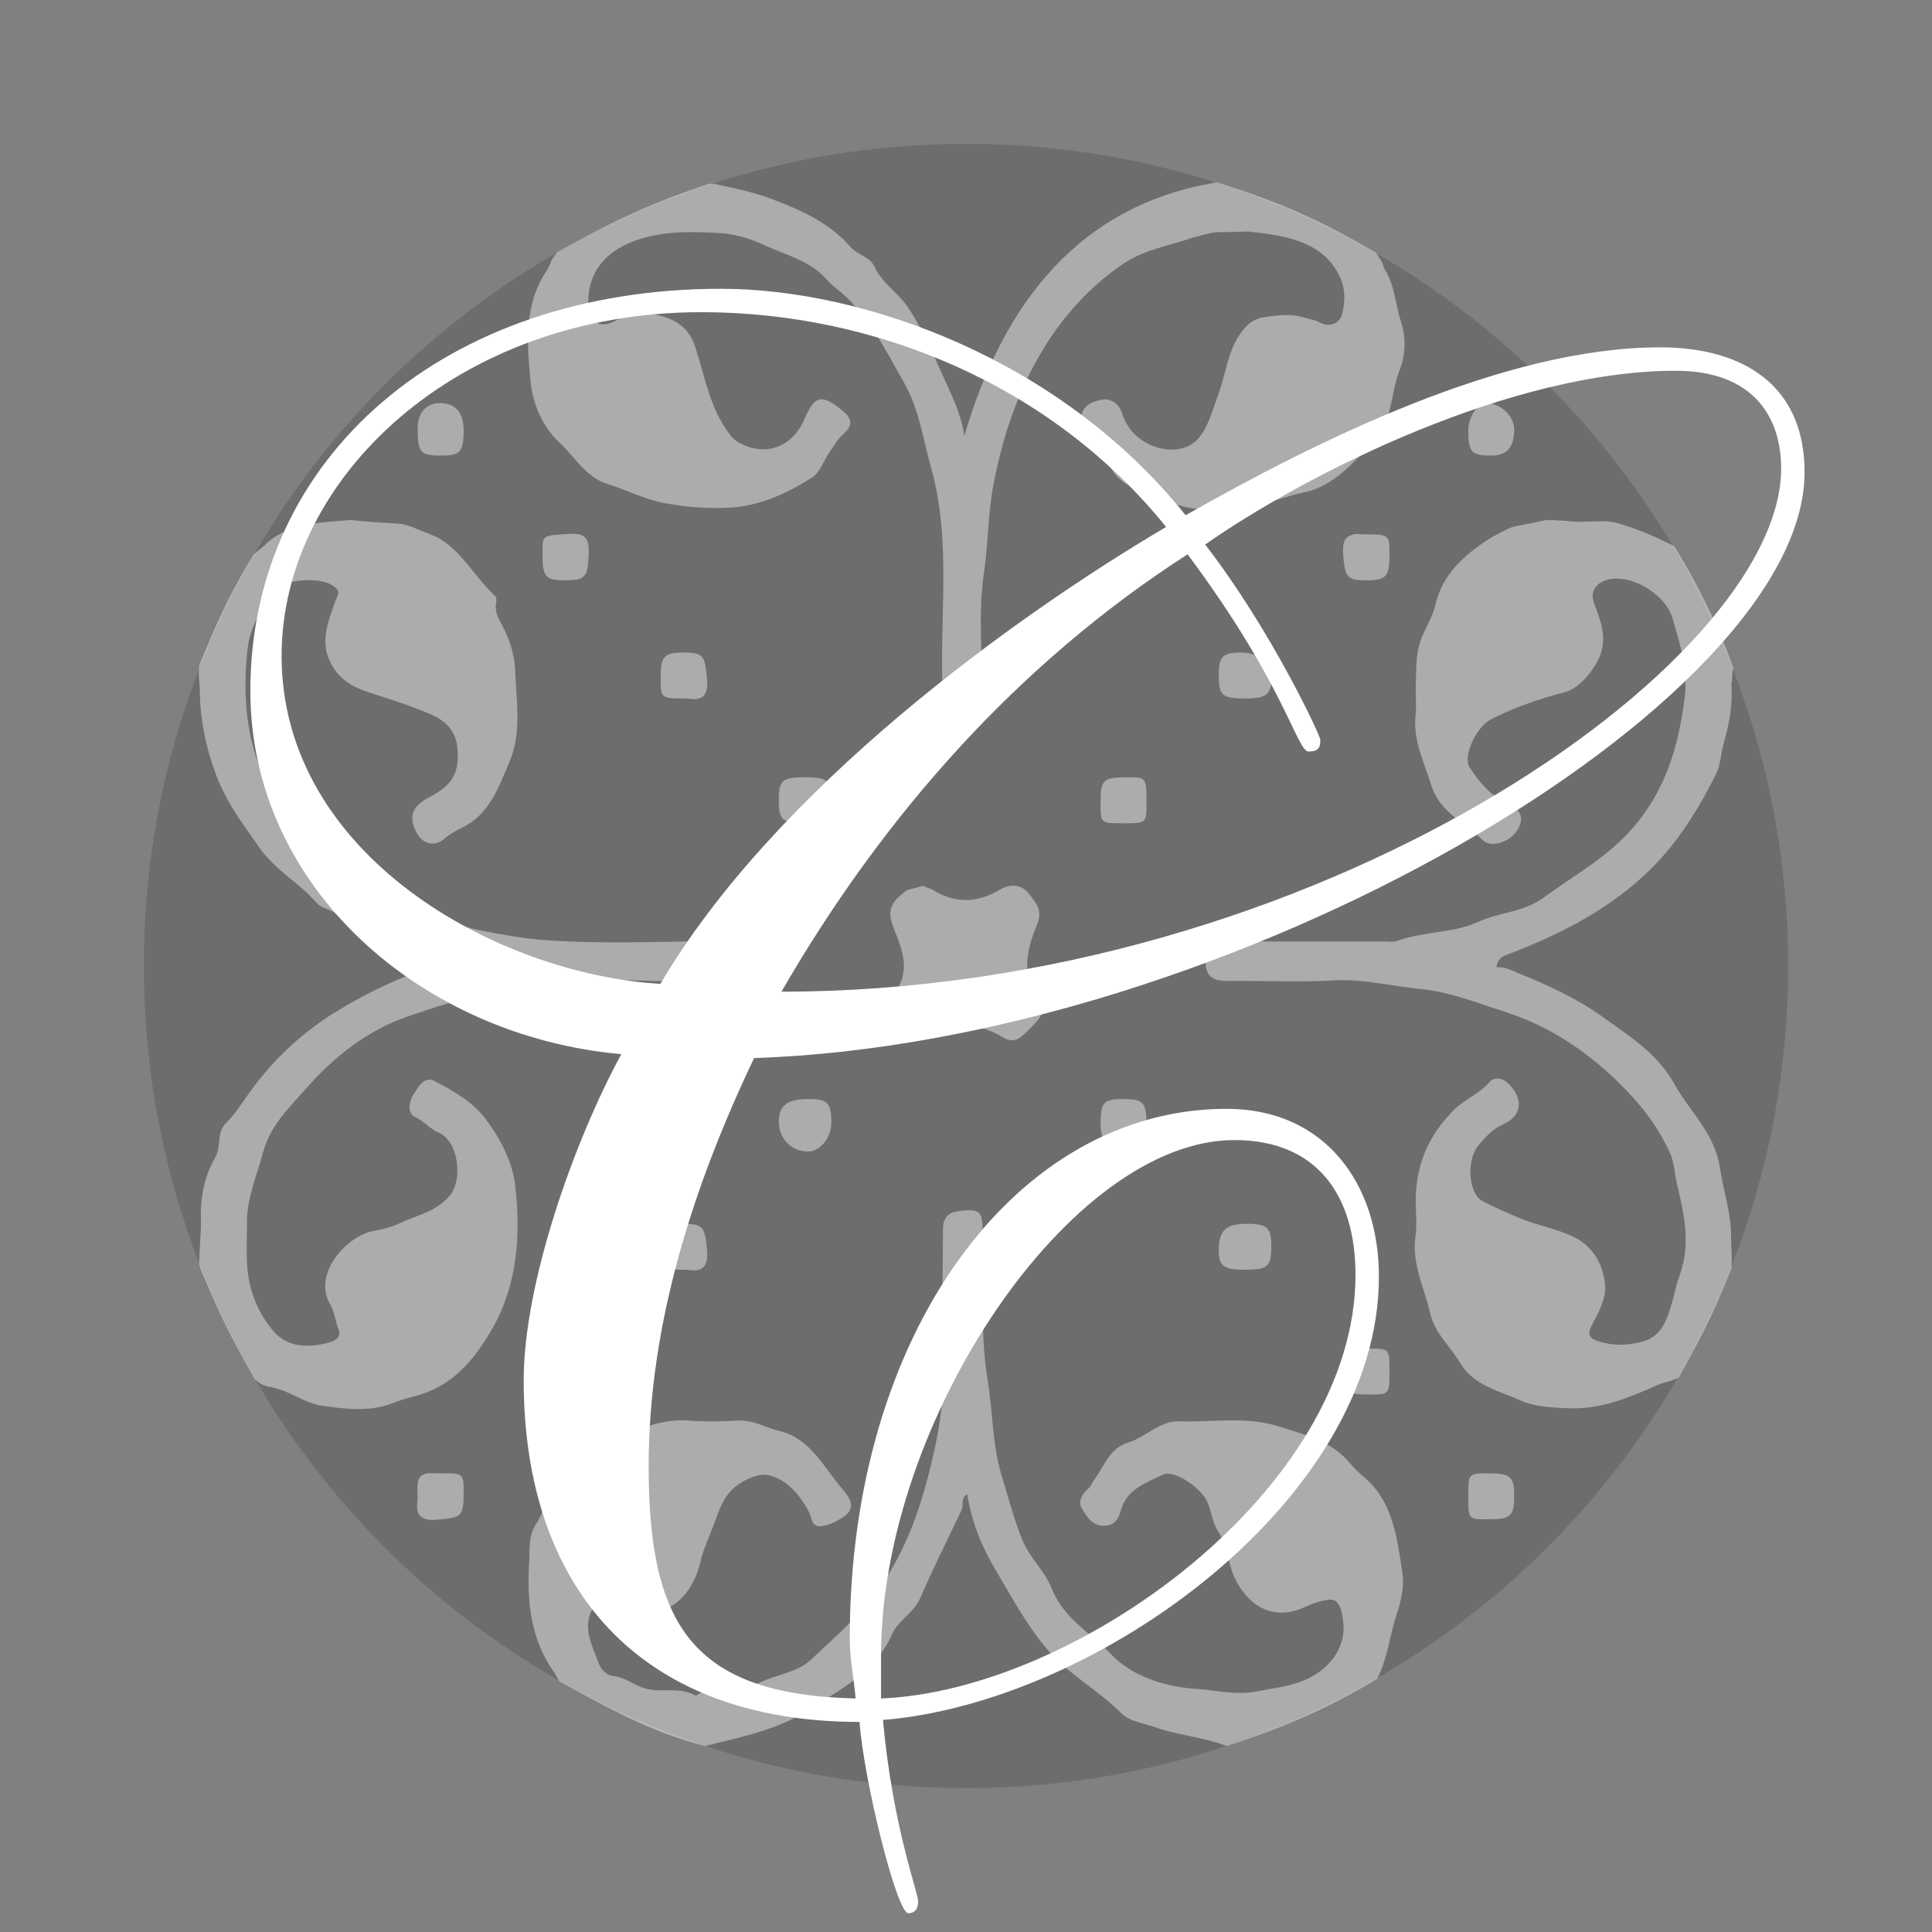 <?xml version="1.0" encoding="UTF-8"?>
<!DOCTYPE svg PUBLIC "-//W3C//DTD SVG 1.1//EN" "http://www.w3.org/Graphics/SVG/1.1/DTD/svg11.dtd">
<svg version="1.1" xmlns="http://www.w3.org/2000/svg" xmlns:xlink="http://www.w3.org/1999/xlink" x="0" y="0" width="94" height="94" viewBox="0, 0, 94, 94">
  <rect x="0" y="0" width="94" height="94" fill="#808080" stroke="none"/>
  <g id="Background">
    <rect x="0" y="0" width="94" height="94" fill="#000000" fill-opacity="0"/>
  </g>
  <g id="Logo">
    <g id="InvertedLeaves" display="none">
      <path d="M54.506,83.342 C53.374,82.21 51.946,81.476 50.875,80.195 C49.872,78.994 49.18,77.669 48.405,76.372 C47.739,75.258 47.249,74.046 47.036,72.704 C46.698,72.934 46.881,73.241 46.774,73.467 C46.09,74.903 45.377,76.325 44.745,77.783 C44.432,78.498 43.672,78.857 43.395,79.502 C42.586,81.374 40.866,82.204 39.329,83.208 C37.78,84.22 36.027,84.443 34.234,84.922 C38.281,86.281 42.526,86.975 46.858,87.016 C51.182,87.056 55.418,86.278 59.656,84.969 C58.516,84.531 57.399,84.539 56.424,84.135 C55.782,83.869 55.004,83.838 54.506,83.342" fill="#D9E5DD"/>
      <path d="M16.456,49.16 C17.948,48.263 19.495,47.528 21.168,46.994 C20.999,46.37 20.475,46.548 20.11,46.394 C18.733,45.812 17.413,45.114 16.125,44.354 C15.881,44.208 15.588,44.18 15.377,43.937 C14.53,42.954 13.36,42.353 12.581,41.226 C11.856,40.179 11.114,39.224 10.61,38.003 C10.002,36.532 9.713,35.089 9.752,33.534 C9.758,33.297 9.703,32.875 9.703,32.359 C9.339,33.127 9.005,34.206 8.781,34.969 C8.438,36.141 8.124,37.369 7.859,38.5 C7.688,39.234 7.595,40.074 7.456,40.806 C7.25,41.891 7.063,43.203 7,44.438 C6.887,46.67 6.906,49.391 7.219,51.641 C7.343,52.538 7.431,53.446 7.641,54.375 C7.859,55.344 7.977,56.016 8.104,56.574 C8.297,57.422 8.639,58.518 8.938,59.547 C9.057,59.961 9.297,60.562 9.656,61.406 C9.609,60.719 9.734,59.906 9.758,59.329 C9.801,58.269 9.936,57.225 10.45,56.341 C10.772,55.785 10.495,55.135 10.979,54.656 C11.44,54.199 11.786,53.626 12.167,53.105 C13.344,51.494 14.745,50.191 16.456,49.16" fill="#D9E5DD"/>
      <path d="M84.312,32.5 C84.25,32.859 84.215,33.235 84.217,33.271 C84.292,34.248 84.124,35.202 83.858,36.13 C83.708,36.654 83.692,37.246 83.465,37.696 C82.547,39.503 81.504,41.2 79.961,42.619 C77.991,44.431 75.698,45.55 73.26,46.483 C73.014,46.576 72.819,46.725 72.793,47.075 C73.237,47.048 73.571,47.251 73.932,47.398 C75.35,47.966 76.782,48.645 77.965,49.498 C79.206,50.395 80.614,51.256 81.438,52.743 C82.192,54.106 83.417,55.156 83.667,56.865 C83.831,57.977 84.27,59.05 84.204,60.214 C84.188,60.494 84.234,61.172 84.266,61.578 C87.763,52.568 88.016,42.359 84.406,32.719 z" fill="#D9E5DD"/>
      <path d="M41.375,12.049 C41.676,12.397 42.311,12.516 42.514,12.964 C42.823,13.651 43.395,14.07 43.866,14.594 C44.022,14.766 44.153,14.957 44.282,15.158 C44.872,16.089 45.313,17.088 45.758,18.088 C46.2,19.077 46.715,20.035 46.901,21.222 C48.856,14.846 52.184,10.001 59.266,8.891 C52.109,6.257 41.996,6.414 34.594,8.938 C35.524,9.132 36.659,9.365 37.559,9.709 C38.983,10.254 40.336,10.852 41.375,12.049" fill="#D9E5DD"/>
      <path d="M72.426,71.698 C73.485,71.699 73.659,71.864 73.653,72.855 C73.647,73.789 73.471,73.936 72.352,73.934 C71.417,73.932 71.417,73.932 71.417,72.818 C71.417,71.696 71.417,71.696 72.426,71.698 z M66.592,67.864 C65.465,67.863 65.346,67.739 65.346,66.566 C65.348,65.627 65.348,65.627 66.542,65.628 C67.583,65.628 67.583,65.628 67.583,66.72 C67.583,67.865 67.583,67.865 66.592,67.864 z M60.524,61.794 C59.506,61.793 59.272,61.61 59.278,60.816 C59.284,59.887 59.631,59.556 60.608,59.558 C61.665,59.56 61.838,59.726 61.833,60.717 C61.827,61.651 61.651,61.795 60.524,61.794 z M54.608,40.072 C53.528,40.071 53.528,40.071 53.526,39.097 C53.526,37.954 53.649,37.834 54.807,37.835 C55.764,37.835 55.764,37.835 55.762,39.092 C55.762,40.072 55.762,40.072 54.608,40.072 z M54.631,56.04 C53.915,56.031 53.526,55.56 53.526,54.707 C53.53,53.626 53.67,53.48 54.698,53.489 C55.633,53.496 55.766,53.66 55.762,54.815 C55.762,55.59 55.336,56.05 54.631,56.04 z M50.065,50.083 C49.698,50.461 49.344,50.84 48.78,50.491 C47.573,49.747 46.399,49.769 45.174,50.482 C44.35,50.962 43.282,50.073 43.305,48.972 C43.315,48.763 43.303,48.565 43.459,48.376 C44.313,47.337 43.903,46.252 43.477,45.219 C43.225,44.605 43.198,44.118 43.702,43.657 C44.178,43.22 44.68,42.883 45.338,43.296 C46.448,43.994 47.542,43.958 48.653,43.288 C49.17,42.976 49.723,43.065 50.063,43.525 C50.362,43.93 50.747,44.284 50.43,45.025 C49.922,46.21 49.653,47.511 50.522,48.745 C50.934,49.33 50.44,49.698 50.065,50.083 z M39.102,40.072 C38.038,40.07 37.866,39.906 37.874,38.903 C37.881,37.96 38.04,37.832 39.198,37.835 C40.264,37.837 40.436,38.001 40.428,39.001 C40.422,39.941 40.256,40.074 39.102,40.072 z M39.321,56.04 C38.487,56.051 37.868,55.42 37.874,54.567 C37.879,53.782 38.309,53.476 39.381,53.489 C40.258,53.498 40.438,53.7 40.428,54.663 C40.422,55.365 39.883,56.033 39.321,56.04 z M33.385,61.794 C32.122,61.794 32.122,61.794 32.124,60.789 C32.125,59.723 32.284,59.553 33.274,59.558 C34.209,59.563 34.286,59.75 34.381,60.853 C34.469,61.844 33.959,61.885 33.385,61.794 z M27.43,67.864 C26.499,67.857 26.37,67.694 26.374,66.526 C26.375,65.626 26.375,65.626 27.383,65.628 C28.418,65.629 28.606,65.796 28.61,66.722 C28.614,67.693 28.428,67.871 27.43,67.864 z M21.233,73.957 C20.217,74.043 20.233,73.495 20.301,72.962 C20.315,71.554 20.176,71.706 21.485,71.699 C22.54,71.693 22.54,71.698 22.54,72.697 C22.538,73.816 22.405,73.858 21.233,73.957 z M33.383,34.001 C32.122,34.001 32.122,34.001 32.124,32.991 C32.125,31.934 32.29,31.759 33.28,31.765 C34.215,31.771 34.284,31.952 34.383,33.064 C34.471,34.064 33.948,34.085 33.383,34.001 z M28.618,27.074 C28.581,28.082 28.444,28.252 27.485,28.251 C26.506,28.25 26.37,28.083 26.374,26.902 C26.375,26.011 26.381,26.081 27.694,25.991 C28.631,25.927 28.643,26.396 28.618,27.074 z M21.44,22.181 C20.434,22.185 20.299,22.027 20.303,20.847 C20.305,20.075 20.737,19.613 21.444,19.629 C22.161,19.646 22.542,20.113 22.54,20.97 C22.538,21.996 22.372,22.179 21.44,22.181 z M60.379,31.765 C61.227,31.763 61.833,32.297 61.833,33.046 C61.831,33.814 61.581,34.001 60.557,34.001 C59.45,34.001 59.278,33.853 59.278,32.892 C59.276,31.954 59.458,31.768 60.379,31.765 z M66.334,26.015 C67.584,26.015 67.584,26.015 67.583,27.05 C67.581,28.066 67.415,28.249 66.485,28.251 C65.479,28.253 65.42,28.09 65.325,26.929 C65.237,25.896 65.825,25.966 66.334,26.015 z M72.409,19.646 C73.059,19.687 73.659,20.303 73.653,20.925 C73.643,21.788 73.299,22.179 72.545,22.181 C71.581,22.184 71.42,22.015 71.417,20.998 C71.415,20.243 71.877,19.611 72.409,19.646 z M81.243,56.142 C80.688,54.886 79.856,53.81 78.903,52.854 C77.278,51.226 75.44,49.963 73.184,49.239 C71.838,48.806 70.479,48.265 69.12,48.137 C67.719,48.006 66.338,47.636 64.901,47.716 C63.176,47.811 61.442,47.726 59.711,47.744 C59.047,47.751 58.635,47.549 58.635,46.81 C58.637,46.052 58.872,45.824 59.731,45.823 C62.26,45.82 64.788,45.822 67.317,45.821 C67.53,45.821 67.762,45.865 67.952,45.795 C69.237,45.318 70.663,45.438 71.92,44.859 C72.938,44.392 74.086,44.411 75.075,43.691 C76.59,42.584 78.219,41.716 79.491,40.218 C81.063,38.363 81.655,36.247 81.946,33.969 C82.118,32.627 81.725,31.353 81.344,30.07 C80.987,28.867 79.145,27.796 77.995,28.292 C77.561,28.479 77.358,28.872 77.53,29.345 C77.831,30.173 78.182,30.947 77.836,31.892 C77.602,32.532 76.846,33.5 76.153,33.681 C74.903,34.007 73.682,34.423 72.53,35.011 C71.795,35.386 71.129,36.836 71.489,37.367 C71.959,38.065 72.5,38.745 73.303,39.097 C73.897,39.358 74.168,39.736 73.85,40.329 C73.502,40.98 72.524,41.312 72.106,40.879 C71.266,40.007 70.038,39.597 69.606,38.193 C69.262,37.07 68.723,36.039 68.852,34.814 C68.905,34.314 68.842,33.802 68.866,33.298 C68.897,32.574 68.84,31.87 69.118,31.131 C69.334,30.554 69.686,30.032 69.825,29.418 C70.178,27.852 71.417,26.863 72.608,26.125 C73.59,25.517 74.903,25.165 76.215,25.361 C76.813,25.45 77.436,25.369 78.049,25.38 C78.256,25.384 78.475,25.405 78.67,25.465 C79.594,25.75 80.453,26.063 81.391,26.578 C81.514,26.646 81.281,26.313 81.125,26.031 C80.688,25.422 80.272,24.65 79.715,23.929 C78.825,22.775 77.92,21.632 76.995,20.507 C76.577,19.999 76.118,19.567 75.656,19.047 C75.359,18.712 75.001,18.405 74.641,18.016 C74.408,17.765 74.114,17.489 73.875,17.297 C73.234,16.781 72.571,16.153 71.872,15.561 C70.631,14.508 69.281,13.703 67.859,12.797 C67.71,12.702 67.266,12.438 67.016,12.344 C67.156,12.609 67.227,12.932 67.313,13.061 C67.844,13.857 67.866,14.821 68.149,15.694 C68.375,16.388 68.387,17.24 68.098,17.964 C67.856,18.57 67.768,19.208 67.624,19.822 C67.467,20.488 67.27,21.064 66.788,21.54 C65.788,22.529 64.909,23.663 63.405,23.976 C62.426,24.179 61.479,24.626 60.497,24.7 C59.284,24.792 58.008,24.967 56.84,24.408 C55.874,23.947 54.659,23.859 54.055,22.829 C53.713,22.246 53.29,21.764 52.819,21.312 C52.44,20.948 52.512,20.507 52.625,20.124 C52.764,19.651 53.307,19.492 53.698,19.45 C53.942,19.425 54.401,19.589 54.559,20.091 C54.69,20.505 54.928,20.939 55.315,21.263 C56.208,22.013 57.594,22.162 58.299,21.329 C58.79,20.749 58.993,19.912 59.268,19.169 C59.616,18.232 59.702,17.196 60.266,16.339 C60.567,15.882 60.897,15.518 61.559,15.435 C62.188,15.356 62.766,15.268 63.389,15.455 C63.659,15.537 63.924,15.561 64.194,15.707 C64.668,15.963 65.174,15.752 65.286,15.274 C65.413,14.733 65.454,14.139 65.204,13.565 C64.508,11.969 62.987,11.599 61.571,11.381 C60.424,11.205 59.198,11.164 57.981,11.588 C56.85,11.983 55.667,12.147 54.624,12.856 C52.979,13.975 51.682,15.429 50.688,17.083 C49.506,19.051 48.776,21.216 48.331,23.517 C48.045,24.983 48.065,26.456 47.85,27.916 C47.557,29.896 47.784,31.952 47.774,33.975 C47.768,34.902 47.29,35.113 46.42,34.763 C45.899,34.552 45.872,34.265 45.85,33.81 C45.663,30.115 46.307,26.39 45.266,22.715 C44.877,21.338 44.706,19.935 43.969,18.641 C43.012,16.96 42.168,15.201 40.61,14.001 C40.293,13.759 40.077,13.436 39.762,13.196 C38.932,12.561 37.954,12.317 37.045,11.891 C36.379,11.578 35.661,11.396 34.973,11.356 C33.727,11.283 32.479,11.248 31.223,11.613 C29.516,12.108 28.51,13.242 28.61,14.919 C28.655,15.68 29.188,16.006 29.86,15.652 C30.397,15.367 31.124,15.178 31.543,15.256 C32.426,15.418 33.385,15.66 33.786,16.837 C34.245,18.193 34.463,19.652 35.295,20.88 C35.477,21.149 35.631,21.379 35.92,21.543 C37.053,22.187 38.446,21.944 39.12,20.409 C39.604,19.308 39.907,19.103 41.012,20.033 C41.469,20.419 41.463,20.759 41.008,21.139 C40.727,21.374 40.563,21.712 40.352,22.002 C40.047,22.423 39.891,23.001 39.459,23.273 C38.249,24.033 36.938,24.636 35.495,24.714 C34.436,24.771 33.377,24.699 32.297,24.491 C31.303,24.3 30.454,23.849 29.526,23.56 C28.489,23.238 27.959,22.257 27.213,21.562 C26.34,20.75 25.887,19.613 25.788,18.519 C25.622,16.715 25.465,14.83 26.584,13.182 C26.7,13.014 26.812,12.641 27.078,12.297 C26.781,12.469 26.172,12.813 26.031,12.891 C25.614,13.123 25.281,13.375 24.875,13.625 C23.702,14.347 22.875,14.984 21.891,15.75 C21.599,15.977 21.019,16.468 20.747,16.706 C19.625,17.688 18.828,18.484 17.766,19.578 C16.604,20.774 15.43,22.248 14.422,23.663 C13.859,24.453 13.558,24.961 13.031,25.797 C12.931,25.955 12.531,26.594 12.344,27 C13.391,25.781 14.622,25.562 15.543,25.445 C17.454,25.202 19.428,25.177 21.229,26.144 C22.465,26.809 23.073,28.101 24.065,29.011 C24.127,29.07 24.149,29.22 24.127,29.314 C24.006,29.863 24.35,30.28 24.555,30.716 C24.844,31.333 25.028,32.025 25.047,32.638 C25.096,34.121 25.381,35.657 24.764,37.095 C24.239,38.32 23.797,39.636 22.469,40.282 C22.159,40.434 21.874,40.589 21.608,40.817 C21.12,41.238 20.547,41.094 20.245,40.515 C19.842,39.747 20.026,39.259 20.848,38.814 C21.547,38.434 22.163,38.026 22.241,37.077 C22.333,35.961 21.999,35.229 20.932,34.767 C19.936,34.335 18.905,34.023 17.879,33.685 C17.143,33.442 16.538,33.099 16.124,32.371 C15.491,31.253 15.959,30.253 16.309,29.232 C16.379,29.027 16.532,28.859 16.362,28.663 C15.766,27.98 13.508,28.157 13.061,28.983 C12.635,29.773 12.153,30.616 12.043,31.481 C11.829,33.202 11.883,34.981 12.377,36.645 C12.864,38.282 13.805,39.716 14.973,41.011 C16.11,42.27 17.684,42.857 18.971,43.874 C19.366,44.187 19.891,44.479 20.372,44.507 C21.407,44.568 22.297,45.077 23.292,45.273 C24.432,45.497 25.594,45.704 26.725,45.774 C29.219,45.927 31.727,45.852 34.229,45.803 C34.993,45.788 35.043,46.148 35.004,46.722 C34.969,47.228 35.165,47.733 34.268,47.765 C31.663,47.858 29.042,47.42 26.444,48.032 C25.571,48.239 24.653,48.111 23.731,48.317 C22.393,48.616 21.075,49.037 19.815,49.471 C17.901,50.129 16.254,51.397 14.881,52.968 C14.057,53.911 13.145,54.757 12.799,56.03 C12.489,57.17 11.999,58.266 11.997,59.477 C11.997,60.169 11.963,60.864 12.004,61.553 C12.075,62.75 12.512,63.863 13.26,64.753 C13.942,65.566 14.934,65.615 15.977,65.337 C16.471,65.206 16.569,64.957 16.434,64.631 C16.282,64.266 16.258,63.838 16.073,63.533 C15.127,61.98 16.883,60.141 18.133,59.911 C18.577,59.83 18.993,59.737 19.391,59.547 C20.249,59.14 21.221,58.977 21.881,58.166 C22.52,57.383 22.27,55.52 21.336,55.129 C20.883,54.941 20.614,54.551 20.163,54.354 C19.795,54.193 19.883,53.584 20.084,53.287 C20.309,52.957 20.598,52.346 21.112,52.609 C22.036,53.081 22.983,53.63 23.606,54.456 C24.319,55.4 24.915,56.53 25.047,57.689 C25.321,60.096 25.165,62.528 23.918,64.686 C23.067,66.161 21.993,67.481 20.168,67.941 C19.821,68.029 19.43,68.148 19.069,68.288 C17.946,68.725 16.768,68.565 15.637,68.407 C14.76,68.283 14.016,67.63 13.106,67.496 C12.967,67.476 12.766,67.375 12.531,67.266 C12.625,67.578 12.71,67.704 12.812,67.875 C13.328,68.734 13.844,69.5 14.459,70.321 C15.105,71.183 15.766,72.109 16.514,72.873 C16.588,72.948 16.662,73.027 16.729,73.108 C17.984,74.625 18.969,75.641 20.219,76.75 C21.317,77.725 22.108,78.41 23.344,79.312 C24.156,79.906 25.353,80.735 26.297,81.25 C26.469,81.344 26.875,81.641 27.172,81.734 C25.906,80.125 25.604,77.938 25.729,75.993 C25.768,75.368 25.676,74.742 26.063,74.165 C26.534,73.464 26.581,72.572 27.241,71.913 C28.184,70.973 29.231,70.274 30.459,69.783 C31.434,69.393 32.393,69.047 33.475,69.13 C34.27,69.191 35.075,69.181 35.87,69.13 C36.61,69.083 37.215,69.47 37.887,69.631 C39.426,70.002 40.043,71.392 40.948,72.439 C41.219,72.753 41.758,73.363 40.991,73.837 C40.747,73.987 40.491,74.146 40.219,74.21 C39.934,74.278 39.579,74.39 39.458,73.907 C39.397,73.659 39.262,73.423 39.124,73.203 C38.694,72.513 38.086,71.92 37.321,71.782 C36.891,71.705 36.29,71.957 35.833,72.293 C35.247,72.725 35.016,73.343 34.788,73.982 C34.547,74.661 34.219,75.319 34.057,76.015 C33.741,77.367 32.805,78.56 31.395,78.425 C30.729,78.362 30.145,78.122 29.549,77.89 C29.204,77.754 29.11,77.794 28.897,78.13 C28.247,79.151 28.79,80.04 29.11,80.945 C29.204,81.206 29.485,81.528 29.799,81.558 C30.35,81.611 30.758,81.946 31.237,82.124 C32.065,82.434 33.022,82.025 33.836,82.524 C34.727,81.892 35.831,82.472 36.793,81.953 C37.643,81.496 38.754,81.42 39.454,80.753 C40.625,79.634 41.868,78.599 42.821,77.212 C44.272,75.102 44.977,72.749 45.491,70.34 C45.809,68.849 45.959,67.293 45.883,65.726 C45.788,63.761 45.86,61.787 45.86,59.818 C45.86,58.999 46.395,58.946 47.042,58.902 C47.772,58.852 47.758,59.24 47.788,59.773 C47.926,62.218 47.614,64.658 48.026,67.123 C48.29,68.696 48.254,70.33 48.737,71.885 C49.057,72.913 49.321,73.966 49.729,74.959 C50.075,75.795 50.838,76.499 51.137,77.266 C51.727,78.781 53.083,79.489 54.063,80.523 C55.069,81.583 56.686,82.092 58.206,82.189 C59.168,82.25 60.12,82.513 61.155,82.304 C62.045,82.123 62.928,82.059 63.758,81.613 C64.821,81.042 65.487,80.029 65.329,78.882 C65.272,78.456 65.18,77.788 64.653,77.844 C64.303,77.881 63.856,78.023 63.481,78.198 C62.124,78.834 60.934,78.345 60.186,77.047 C59.719,76.236 59.733,75.282 59.247,74.522 C58.94,74.042 58.928,73.492 58.678,72.998 C58.381,72.414 57.116,71.497 56.565,71.761 C55.741,72.157 54.793,72.464 54.512,73.513 C54.399,73.935 54.19,74.237 53.708,74.249 C53.129,74.265 52.864,73.808 52.625,73.427 C52.413,73.084 52.612,72.714 52.924,72.448 C53.067,72.325 53.124,72.137 53.225,71.998 C53.709,71.348 53.961,70.479 54.862,70.203 C55.729,69.937 56.418,69.13 57.354,69.166 C58.977,69.227 60.602,68.902 62.229,69.425 C63.471,69.825 64.721,70.108 65.616,71.154 C65.823,71.396 66.045,71.63 66.29,71.831 C67.749,73.033 67.934,74.773 68.202,76.453 C68.311,77.139 68.178,77.829 67.94,78.53 C67.663,79.347 67.555,80.228 67.258,81.055 C67.206,81.204 67.047,81.438 66.938,81.719 C67.277,81.572 67.546,81.407 67.719,81.281 C68.929,80.401 69.67,79.917 70.641,79.266 C72.292,78.161 73.696,76.796 75.114,75.459 C75.901,74.718 76.606,73.843 77.338,73.037 C78.653,71.594 79.711,70.041 80.797,68.453 C81.038,68.1 81.422,67.531 81.672,67 C81.422,67.141 80.891,67.297 80.653,67.388 C79.256,68.012 77.86,68.603 76.256,68.53 C75.461,68.493 74.665,68.466 73.961,68.152 C72.913,67.681 71.684,67.436 71.03,66.337 C70.545,65.523 69.778,64.878 69.561,63.906 C69.288,62.671 68.653,61.514 68.848,60.178 C68.928,59.631 68.866,59.062 68.86,58.503 C68.842,56.742 69.469,55.264 70.719,54.017 C71.245,53.493 71.958,53.24 72.452,52.661 C72.696,52.374 73.125,52.466 73.432,52.796 C74.114,53.532 74.018,54.324 73.104,54.723 C72.583,54.951 72.247,55.348 71.913,55.739 C71.315,56.44 71.415,58.091 72.114,58.458 C72.698,58.766 73.325,59.034 73.944,59.292 C74.805,59.65 75.731,59.796 76.563,60.206 C77.549,60.693 78.01,61.612 78.073,62.6 C78.112,63.214 77.749,63.897 77.434,64.478 C77.127,65.046 77.424,65.176 77.836,65.299 C78.413,65.47 78.958,65.478 79.586,65.361 C80.315,65.225 80.723,64.914 81.008,64.307 C81.35,63.577 81.446,62.761 81.711,62.029 C82.28,60.455 81.879,58.969 81.545,57.492 C81.446,57.055 81.432,56.57 81.243,56.142" fill="#D9E5DD"/>
    </g>
    <path d="M47,87 C24.909,87 7,69.091 7,47 C7,24.909 24.909,7 47,7 C69.091,7 87,24.909 87,47 C87,69.091 69.091,87 47,87 z" fill="#000000" fill-opacity="0.151" id="Circle"/>
    <g id="Leaves">
      <path d="M47.062,58.887 C47.792,58.837 47.778,59.225 47.808,59.758 C47.946,62.203 47.634,64.644 48.046,67.109 C48.31,68.682 48.274,70.316 48.757,71.871 C49.077,72.899 49.341,73.952 49.749,74.945 C50.095,75.781 50.858,76.485 51.157,77.252 C51.747,78.767 53.103,79.475 54.083,80.509 C55.089,81.569 56.706,82.078 58.226,82.175 C59.188,82.236 60.14,82.499 61.175,82.29 C62.065,82.109 62.948,82.045 63.778,81.599 C64.841,81.028 65.507,80.015 65.349,78.868 C65.292,78.442 65.2,77.774 64.673,77.83 C64.323,77.867 63.876,78.009 63.501,78.184 C62.144,78.82 60.954,78.331 60.206,77.033 C59.739,76.222 59.753,75.268 59.267,74.508 C58.96,74.028 58.948,73.478 58.698,72.984 C58.401,72.4 57.136,71.483 56.585,71.747 C55.761,72.143 54.813,72.45 54.532,73.499 C54.419,73.921 54.21,74.223 53.728,74.235 C53.149,74.251 52.884,73.794 52.645,73.413 C52.433,73.07 52.632,72.7 52.944,72.434 C53.087,72.311 53.144,72.123 53.245,71.984 C53.729,71.334 53.981,70.465 54.882,70.189 C55.749,69.923 56.438,69.116 57.374,69.152 C58.997,69.213 60.622,68.888 62.249,69.411 C63.491,69.811 64.741,70.094 65.636,71.14 C65.843,71.382 66.065,71.616 66.31,71.817 C67.77,73.019 67.955,74.759 68.222,76.439 C68.332,77.125 68.199,77.815 67.96,78.516 C67.684,79.333 67.576,80.214 67.278,81.041 C67.219,81.203 67.141,81.422 67,81.688 C64.598,83.137 62.391,84.078 59.688,84.953 C58.713,84.567 57.444,84.427 56.444,84.121 C55.802,83.855 55.024,83.824 54.526,83.328 C53.394,82.196 51.966,81.462 50.895,80.181 C49.892,78.98 49.2,77.655 48.425,76.358 C47.759,75.244 47.269,74.032 47.056,72.69 C46.718,72.92 46.901,73.227 46.794,73.453 C46.11,74.889 45.397,76.311 44.765,77.769 C44.452,78.484 43.692,78.843 43.415,79.488 C42.606,81.36 40.886,82.19 39.348,83.194 C37.829,84.164 36.021,84.524 34.297,84.953 C31.617,84.259 29.629,83.122 27.219,81.812 L26.988,81.403 C25.818,79.793 25.623,77.924 25.748,75.979 C25.787,75.354 25.695,74.728 26.082,74.151 C26.553,73.45 26.6,72.558 27.26,71.899 C28.203,70.959 29.25,70.26 30.478,69.769 C31.453,69.379 32.412,69.033 33.494,69.116 C34.289,69.177 35.094,69.167 35.889,69.116 C36.629,69.069 37.234,69.456 37.906,69.617 C39.446,69.988 40.063,71.378 40.967,72.425 C41.239,72.739 41.778,73.349 41.01,73.823 C40.767,73.973 40.511,74.132 40.238,74.196 C39.954,74.264 39.599,74.376 39.477,73.893 C39.417,73.645 39.282,73.409 39.143,73.189 C38.713,72.499 38.105,71.906 37.34,71.768 C36.91,71.691 36.309,71.943 35.852,72.279 C35.266,72.711 35.035,73.329 34.807,73.968 C34.566,74.647 34.238,75.305 34.076,76.001 C33.76,77.353 32.824,78.546 31.414,78.411 C30.748,78.348 30.164,78.108 29.568,77.876 C29.223,77.74 29.129,77.78 28.916,78.116 C28.266,79.137 28.809,80.026 29.129,80.931 C29.223,81.192 29.504,81.514 29.818,81.544 C30.369,81.597 30.777,81.932 31.256,82.11 C32.084,82.42 33.041,82.011 33.855,82.51 C34.746,81.878 35.85,82.458 36.812,81.939 C37.662,81.482 38.773,81.406 39.473,80.739 C40.645,79.62 41.888,78.585 42.841,77.198 C44.292,75.088 44.997,72.735 45.511,70.326 C45.829,68.835 45.979,67.279 45.903,65.711 C45.808,63.747 45.88,61.772 45.88,59.803 C45.88,58.984 46.415,58.931 47.062,58.887 z" fill="#FFFFFF" fill-opacity="0.43"/>
      <path d="M75.257,25.296 L76.236,25.345 C76.834,25.434 77.457,25.353 78.07,25.364 C78.277,25.368 78.496,25.391 78.691,25.449 C79.656,25.734 80.297,26 81.453,26.562 C82.375,28.047 83.556,30.279 84.344,32.531 C84.245,32.649 84.313,33.138 84.238,33.255 C84.313,34.232 84.145,35.186 83.879,36.114 C83.729,36.639 83.713,37.231 83.486,37.68 C82.568,39.488 81.525,41.185 79.982,42.604 C78.012,44.416 75.719,45.535 73.281,46.468 C73.035,46.561 72.84,46.71 72.814,47.06 C73.258,47.033 73.592,47.236 73.953,47.383 C75.371,47.951 76.803,48.63 77.986,49.483 C79.227,50.38 80.635,51.241 81.459,52.728 C82.213,54.091 83.438,55.141 83.688,56.85 C83.852,57.962 84.241,59.034 84.225,60.199 C84.219,60.672 84.281,61.047 84.25,61.688 C83.312,64.078 82.672,65.234 81.672,67.031 L81.328,67.172 C81.156,67.234 80.903,67.272 80.674,67.374 C79.277,67.998 77.881,68.589 76.277,68.516 C75.482,68.479 74.686,68.452 73.982,68.138 C72.934,67.667 71.705,67.422 71.051,66.323 C70.566,65.509 69.799,64.864 69.582,63.891 C69.309,62.656 68.674,61.499 68.868,60.163 C68.949,59.616 68.887,59.047 68.88,58.488 C68.863,56.727 69.49,55.249 70.74,54.002 C71.266,53.478 71.979,53.225 72.473,52.646 C72.717,52.359 73.146,52.451 73.453,52.781 C74.135,53.517 74.039,54.309 73.125,54.708 C72.604,54.936 72.268,55.333 71.934,55.724 C71.336,56.425 71.436,58.076 72.135,58.443 C72.719,58.751 73.346,59.019 73.965,59.277 C74.826,59.635 75.752,59.781 76.584,60.191 C77.57,60.678 78.031,61.597 78.094,62.585 C78.133,63.199 77.77,63.883 77.455,64.463 C77.148,65.032 77.445,65.162 77.857,65.284 C78.434,65.456 78.979,65.464 79.607,65.346 C80.336,65.211 80.744,64.9 81.029,64.292 C81.371,63.562 81.467,62.746 81.732,62.014 C82.301,60.44 81.9,58.954 81.566,57.477 C81.467,57.04 81.453,56.555 81.264,56.127 C80.709,54.871 79.877,53.795 78.924,52.839 C77.299,51.211 75.461,49.948 73.205,49.224 C71.859,48.791 70.5,48.25 69.14,48.122 C67.74,47.991 66.358,47.621 64.921,47.701 C63.196,47.796 61.462,47.711 59.731,47.729 C59.067,47.736 58.655,47.534 58.655,46.795 C58.657,46.037 58.892,45.809 59.751,45.808 C62.28,45.805 64.808,45.807 67.337,45.806 C67.551,45.806 67.783,45.85 67.972,45.78 C69.258,45.303 70.684,45.423 71.941,44.844 C72.959,44.377 74.107,44.396 75.096,43.676 C76.611,42.569 78.24,41.701 79.512,40.203 C81.084,38.348 81.676,36.232 81.967,33.953 C82.139,32.611 81.746,31.337 81.365,30.054 C81.008,28.851 79.166,27.78 78.016,28.276 C77.582,28.463 77.379,28.856 77.551,29.329 C77.852,30.157 78.203,30.931 77.857,31.876 C77.623,32.516 76.867,33.484 76.174,33.665 C74.924,33.991 73.703,34.407 72.551,34.995 C71.816,35.37 71.15,36.821 71.51,37.351 C71.98,38.05 72.521,38.73 73.324,39.082 C73.918,39.343 74.189,39.721 73.871,40.314 C73.523,40.965 72.545,41.297 72.127,40.864 C71.287,39.992 70.059,39.582 69.627,38.177 C69.283,37.055 68.744,36.024 68.872,34.798 C68.926,34.298 68.863,33.786 68.886,33.282 C68.918,32.558 68.861,31.854 69.138,31.115 C69.355,30.538 69.707,30.016 69.846,29.402 C70.199,27.836 71.438,26.847 72.629,26.109 C73.981,25.422 73.132,25.77 75.257,25.296 z" fill="#FFFFFF" fill-opacity="0.43"/>
      <path d="M17.003,25.3 C20.361,25.624 18.977,25.221 21.248,26.128 C22.484,26.793 23.092,28.085 24.084,28.995 C24.146,29.054 24.168,29.204 24.146,29.298 C24.025,29.847 24.369,30.264 24.574,30.7 C24.863,31.317 25.047,32.009 25.066,32.622 C25.115,34.105 25.4,35.641 24.783,37.079 C24.258,38.305 23.816,39.621 22.488,40.267 C22.178,40.419 21.893,40.574 21.627,40.802 C21.139,41.223 20.566,41.079 20.264,40.5 C19.861,39.732 20.045,39.244 20.867,38.799 C21.566,38.419 22.182,38.011 22.26,37.061 C22.352,35.945 22.018,35.213 20.951,34.751 C19.955,34.319 18.924,34.007 17.898,33.669 C17.162,33.426 16.557,33.083 16.143,32.355 C15.51,31.237 15.978,30.237 16.327,29.216 C16.398,29.011 16.551,28.843 16.381,28.647 C15.785,27.964 13.527,28.141 13.079,28.967 C12.654,29.757 12.172,30.6 12.061,31.465 C11.848,33.186 11.902,34.965 12.395,36.629 C12.883,38.267 13.824,39.701 14.992,40.995 C16.129,42.255 17.703,42.842 18.99,43.859 C19.385,44.172 19.91,44.464 20.391,44.492 C21.426,44.553 22.316,45.062 23.311,45.258 C24.451,45.482 25.613,45.689 26.744,45.759 C29.238,45.912 31.746,45.837 34.248,45.788 C35.012,45.773 35.062,46.133 35.023,46.707 C34.988,47.213 35.184,47.718 34.287,47.75 C31.682,47.843 29.061,47.405 26.463,48.017 C25.59,48.224 24.672,48.096 23.75,48.302 C22.412,48.601 21.094,49.022 19.834,49.456 C17.92,50.114 16.273,51.382 14.9,52.953 C14.076,53.896 13.164,54.742 12.817,56.015 C12.508,57.155 12.018,58.251 12.015,59.462 C12.016,60.154 11.982,60.849 12.022,61.538 C12.094,62.735 12.531,63.849 13.278,64.738 C13.961,65.552 14.953,65.601 15.996,65.322 C16.49,65.192 16.588,64.943 16.452,64.616 C16.301,64.252 16.277,63.824 16.092,63.518 C15.146,61.965 16.902,60.126 18.152,59.896 C18.596,59.815 19.012,59.722 19.41,59.532 C20.268,59.125 21.24,58.962 21.9,58.151 C22.539,57.368 22.289,55.505 21.355,55.114 C20.902,54.926 20.633,54.536 20.182,54.339 C19.814,54.178 19.902,53.569 20.103,53.272 C20.328,52.942 20.617,52.331 21.131,52.594 C22.055,53.066 23.002,53.615 23.625,54.441 C24.338,55.385 24.934,56.515 25.066,57.674 C25.34,60.081 25.184,62.513 23.937,64.671 C23.086,66.147 22.012,67.467 20.187,67.927 C19.84,68.015 19.449,68.134 19.088,68.274 C17.965,68.711 16.787,68.551 15.656,68.393 C14.779,68.269 14.035,67.616 13.124,67.482 C12.986,67.462 12.828,67.391 12.703,67.344 L12.406,67.125 C11.234,65.078 10.765,64.129 9.766,61.766 L9.69,61.501 C9.69,60.902 9.794,59.886 9.776,59.314 C9.741,58.254 9.954,57.21 10.468,56.326 C10.79,55.77 10.513,55.12 10.998,54.641 C11.459,54.184 11.805,53.611 12.186,53.09 C13.363,51.479 14.764,50.176 16.475,49.145 C17.967,48.248 19.514,47.513 21.187,46.979 C21.018,46.355 20.494,46.533 20.129,46.379 C18.752,45.797 17.432,45.099 16.144,44.339 C15.9,44.193 15.607,44.165 15.396,43.922 C14.549,42.939 13.379,42.338 12.6,41.211 C11.875,40.164 11.133,39.209 10.628,37.987 C10.02,36.517 9.719,34.922 9.719,33.516 C9.719,33.278 9.625,32.797 9.703,32.359 C10.625,30.062 11.328,28.625 12.344,26.969 L12.841,26.563 C13.576,25.791 14.641,25.546 15.562,25.429 L17.003,25.3 z" fill="#FFFFFF" fill-opacity="0.43"/>
      <path d="M34.516,8.938 L34.721,8.941 C35.651,9.135 36.678,9.349 37.578,9.692 C39.003,10.238 40.356,10.836 41.395,12.033 C41.696,12.381 42.331,12.5 42.534,12.948 C42.843,13.635 43.415,14.054 43.886,14.578 C44.042,14.75 44.173,14.941 44.302,15.142 C44.892,16.073 45.333,17.072 45.778,18.072 C46.22,19.061 46.735,20.019 46.921,21.206 C48.815,14.747 52.513,9.964 59.203,8.875 C62.188,9.797 64.266,10.719 66.953,12.297 C67.156,12.625 67.281,12.759 67.333,13.044 C67.865,13.841 67.887,14.805 68.169,15.678 C68.396,16.372 68.408,17.224 68.118,17.948 C67.877,18.554 67.789,19.192 67.644,19.806 C67.488,20.472 67.291,21.048 66.808,21.524 C65.808,22.513 64.929,23.647 63.425,23.96 C62.446,24.163 61.499,24.61 60.517,24.684 C59.304,24.776 58.028,24.951 56.86,24.392 C55.894,23.931 54.679,23.843 54.075,22.813 C53.733,22.23 53.31,21.748 52.839,21.296 C52.46,20.932 52.532,20.491 52.645,20.108 C52.784,19.635 53.327,19.476 53.718,19.434 C53.962,19.409 54.421,19.573 54.579,20.075 C54.71,20.489 54.948,20.923 55.335,21.247 C56.228,21.997 57.614,22.146 58.319,21.313 C58.81,20.733 59.013,19.896 59.288,19.153 C59.636,18.216 59.722,17.18 60.286,16.323 C60.587,15.866 60.917,15.502 61.579,15.419 C62.208,15.34 62.786,15.252 63.409,15.439 C63.679,15.521 63.944,15.545 64.214,15.691 C64.688,15.947 65.194,15.736 65.306,15.258 C65.433,14.717 65.474,14.123 65.224,13.549 C64.528,11.953 63.007,11.583 61.591,11.365 L60.718,11.263 C58.6,11.348 59.497,11.185 58.001,11.572 C56.87,11.967 55.687,12.131 54.644,12.84 C52.999,13.959 51.702,15.413 50.708,17.067 C49.526,19.035 48.796,21.2 48.351,23.501 C48.065,24.967 48.085,26.44 47.87,27.9 C47.577,29.88 47.804,31.936 47.794,33.959 C47.788,34.886 47.31,35.097 46.44,34.747 C45.919,34.536 45.892,34.249 45.87,33.794 C45.683,30.099 46.327,26.374 45.286,22.699 C44.897,21.322 44.726,19.919 43.989,18.625 C43.032,16.944 42.188,15.185 40.629,13.985 C40.313,13.743 40.097,13.42 39.781,13.18 C38.952,12.545 37.973,12.301 37.064,11.874 C36.398,11.562 35.68,11.38 34.992,11.34 C33.746,11.267 32.498,11.232 31.242,11.597 C29.535,12.092 28.529,13.226 28.629,14.903 C28.674,15.664 29.207,15.99 29.879,15.636 C30.416,15.351 31.143,15.162 31.562,15.24 C32.445,15.402 33.404,15.644 33.805,16.821 C34.264,18.177 34.482,19.636 35.314,20.864 C35.496,21.133 35.65,21.363 35.939,21.527 C37.072,22.171 38.465,21.928 39.139,20.393 C39.624,19.292 39.927,19.087 41.031,20.017 C41.489,20.403 41.483,20.743 41.027,21.123 C40.747,21.358 40.583,21.696 40.371,21.986 C40.067,22.407 39.911,22.985 39.478,23.257 C38.268,24.017 36.957,24.62 35.514,24.698 C34.455,24.755 33.396,24.683 32.316,24.475 C31.322,24.284 30.473,23.833 29.545,23.544 C28.508,23.222 27.978,22.241 27.232,21.546 C26.359,20.734 25.906,19.597 25.807,18.503 C25.641,16.699 25.484,14.814 26.603,13.166 C26.719,12.998 26.766,12.75 26.922,12.531 L27.094,12.281 C29.703,10.828 31.422,9.969 34.516,8.938 z" fill="#FFFFFF" fill-opacity="0.43"/>
      <g id="Dots">
        <path d="M21.078,71.683 L21.504,71.685 C22.559,71.679 22.559,71.684 22.559,72.683 C22.557,73.802 22.424,73.844 21.252,73.943 C20.236,74.029 20.252,73.481 20.32,72.948 C20.322,72.254 20.16,71.609 21.078,71.683 z" fill="#FFFFFF" fill-opacity="0.43"/>
        <path d="M72.447,71.684 C73.506,71.685 73.68,71.85 73.674,72.841 C73.668,73.775 73.492,73.922 72.373,73.92 C71.438,73.918 71.438,73.918 71.438,72.804 C71.438,71.682 71.438,71.682 72.447,71.684 z" fill="#FFFFFF" fill-opacity="0.43"/>
        <path d="M66.562,65.613 C67.604,65.614 67.604,65.614 67.603,66.706 C67.604,67.851 67.604,67.851 66.612,67.85 C65.485,67.849 65.366,67.725 65.366,66.552 C65.368,65.613 65.368,65.613 66.562,65.613 z" fill="#FFFFFF" fill-opacity="0.43"/>
        <path d="M27.402,65.613 C28.437,65.615 28.625,65.782 28.629,66.708 C28.633,67.679 28.447,67.857 27.449,67.85 C26.518,67.843 26.389,67.68 26.393,66.512 C26.394,65.612 26.394,65.612 27.402,65.613 z" fill="#FFFFFF" fill-opacity="0.43"/>
        <path d="M33.293,59.543 C34.228,59.548 34.305,59.735 34.4,60.838 C34.488,61.829 33.978,61.87 33.404,61.779 C32.141,61.779 32.141,61.779 32.143,60.774 C32.144,59.708 32.303,59.538 33.293,59.543 z" fill="#FFFFFF" fill-opacity="0.43"/>
        <path d="M60.628,59.543 C61.685,59.545 61.858,59.711 61.853,60.702 C61.847,61.636 61.671,61.78 60.544,61.779 C59.526,61.778 59.292,61.595 59.298,60.801 C59.304,59.872 59.651,59.541 60.628,59.543 z" fill="#FFFFFF" fill-opacity="0.43"/>
        <path d="M54.718,53.474 C55.653,53.481 55.786,53.645 55.782,54.8 C55.782,55.575 55.356,56.035 54.651,56.025 C53.935,56.016 53.546,55.545 53.546,54.692 C53.55,53.611 53.69,53.465 54.718,53.474 z" fill="#FFFFFF" fill-opacity="0.43"/>
        <path d="M39.4,53.474 C40.278,53.483 40.458,53.685 40.447,54.648 C40.442,55.35 39.903,56.018 39.34,56.025 C38.506,56.036 37.887,55.405 37.893,54.552 C37.898,53.767 38.328,53.461 39.4,53.474 z" fill="#FFFFFF" fill-opacity="0.43"/>
        <path d="M44.891,43.101 L45.358,43.281 C46.468,43.979 47.562,43.943 48.673,43.273 C49.19,42.961 49.743,43.05 50.083,43.51 C50.382,43.915 50.767,44.269 50.45,45.01 C49.942,46.195 49.673,47.496 50.542,48.73 C50.954,49.315 50.46,49.683 50.085,50.068 C49.718,50.446 49.364,50.825 48.8,50.476 C47.593,49.732 46.419,49.754 45.194,50.467 C44.37,50.947 43.302,50.058 43.324,48.957 C43.335,48.748 43.323,48.55 43.479,48.361 C44.333,47.322 43.923,46.237 43.497,45.204 C43.245,44.59 43.218,44.103 43.722,43.642 C44.302,43.165 43.935,43.388 44.891,43.101 z" fill="#FFFFFF" fill-opacity="0.43"/>
        <path d="M54.827,37.819 C55.784,37.82 55.784,37.82 55.782,39.077 C55.782,40.057 55.782,40.057 54.628,40.056 C53.548,40.056 53.548,40.056 53.546,39.082 C53.546,37.939 53.669,37.819 54.827,37.819 z" fill="#FFFFFF" fill-opacity="0.43"/>
        <path d="M39.217,37.819 C40.284,37.822 40.456,37.986 40.447,38.986 C40.442,39.926 40.276,40.059 39.121,40.056 C38.057,40.055 37.885,39.891 37.893,38.888 C37.9,37.945 38.059,37.817 39.217,37.819 z" fill="#FFFFFF" fill-opacity="0.43"/>
        <path d="M33.299,31.749 C34.234,31.755 34.303,31.936 34.402,33.048 C34.49,34.048 33.967,34.069 33.402,33.985 C32.141,33.985 32.141,33.985 32.143,32.975 C32.144,31.918 32.309,31.743 33.299,31.749 z" fill="#FFFFFF" fill-opacity="0.43"/>
        <path d="M60.399,31.749 C61.247,31.747 61.853,32.281 61.853,33.03 C61.851,33.798 61.601,33.985 60.577,33.985 C59.47,33.985 59.298,33.837 59.298,32.876 C59.296,31.938 59.478,31.752 60.399,31.749 z" fill="#FFFFFF" fill-opacity="0.43"/>
        <path d="M27.713,25.975 C28.65,25.911 28.662,26.38 28.637,27.058 C28.6,28.066 28.463,28.236 27.504,28.235 C26.525,28.234 26.389,28.067 26.393,26.886 C26.394,25.995 26.4,26.065 27.713,25.975 z" fill="#FFFFFF" fill-opacity="0.43"/>
        <path d="M65.97,25.976 L66.354,25.999 C67.605,25.999 67.605,25.999 67.603,27.034 C67.602,28.05 67.436,28.233 66.505,28.235 C65.499,28.237 65.44,28.074 65.345,26.913 C65.341,26.39 65.368,26.086 65.97,25.976 z" fill="#FFFFFF" fill-opacity="0.43"/>
        <path d="M21.463,19.613 C22.18,19.63 22.561,20.097 22.559,20.954 C22.557,21.98 22.391,22.163 21.459,22.165 C20.453,22.169 20.318,22.011 20.322,20.831 C20.324,20.059 20.756,19.597 21.463,19.613 z" fill="#FFFFFF" fill-opacity="0.43"/>
        <path d="M72.43,19.63 C73.08,19.671 73.68,20.287 73.674,20.909 C73.664,21.772 73.32,22.163 72.566,22.165 C71.602,22.168 71.441,21.999 71.438,20.982 C71.436,20.227 71.898,19.595 72.43,19.63 z" fill="#FFFFFF" fill-opacity="0.43"/>
      </g>
    </g>
    <path d="M60.06,55.469 C52.081,55.469 42.866,69.149 42.866,80.549 L42.866,82.638 C52.366,82.259 65.951,72.473 65.951,62.024 C65.951,58.129 64.05,55.469 60.06,55.469 z M58.636,26.494 C61.866,30.675 64.241,35.804 64.241,35.994 C64.241,36.374 64.146,36.564 63.67,36.564 C63.101,36.564 62.531,33.334 57.781,26.969 C49.515,32.289 42.96,39.699 38.021,48.249 C63.956,48.249 86.661,32.289 86.661,22.789 C86.661,20.319 85.332,18.039 81.531,18.039 C73.55,18.039 63.67,22.979 58.636,26.494 z M13.701,31.909 C13.701,41.599 24.15,47.394 32.13,47.869 C37.736,38.369 49.326,30.01 56.736,25.639 C51.226,18.8 42.675,15.189 34.126,15.189 C22.25,15.189 13.701,23.264 13.701,31.909 z M36.691,51.479 C33.746,57.654 31.56,64.399 31.56,71.334 C31.56,79.029 33.651,82.449 41.63,82.638 C41.536,81.594 41.345,80.739 41.345,79.694 C41.345,64.874 49.421,53.949 59.681,53.949 C64.431,53.949 67.09,57.559 67.09,62.119 C67.09,72.949 53.411,82.829 42.96,83.683 C43.435,88.909 44.671,92.044 44.671,92.518 C44.671,92.898 44.48,93.089 44.196,93.089 C43.625,93.089 42.011,86.534 41.821,83.779 C31.085,83.779 25.48,77.223 25.48,67.154 C25.48,62.404 27.951,55.469 30.231,51.289 C20.541,50.434 12.181,43.214 12.181,33.619 C12.181,22.219 21.68,14.05 35.076,14.05 C42.011,14.05 51.605,17.469 57.685,25.069 C64.05,21.459 73.17,16.899 80.771,16.899 C84.761,16.899 87.8,18.704 87.8,22.979 C87.8,34.189 59.871,50.719 36.691,51.479" fill="#FFFFFF" id="C"/>
  </g>
</svg>
